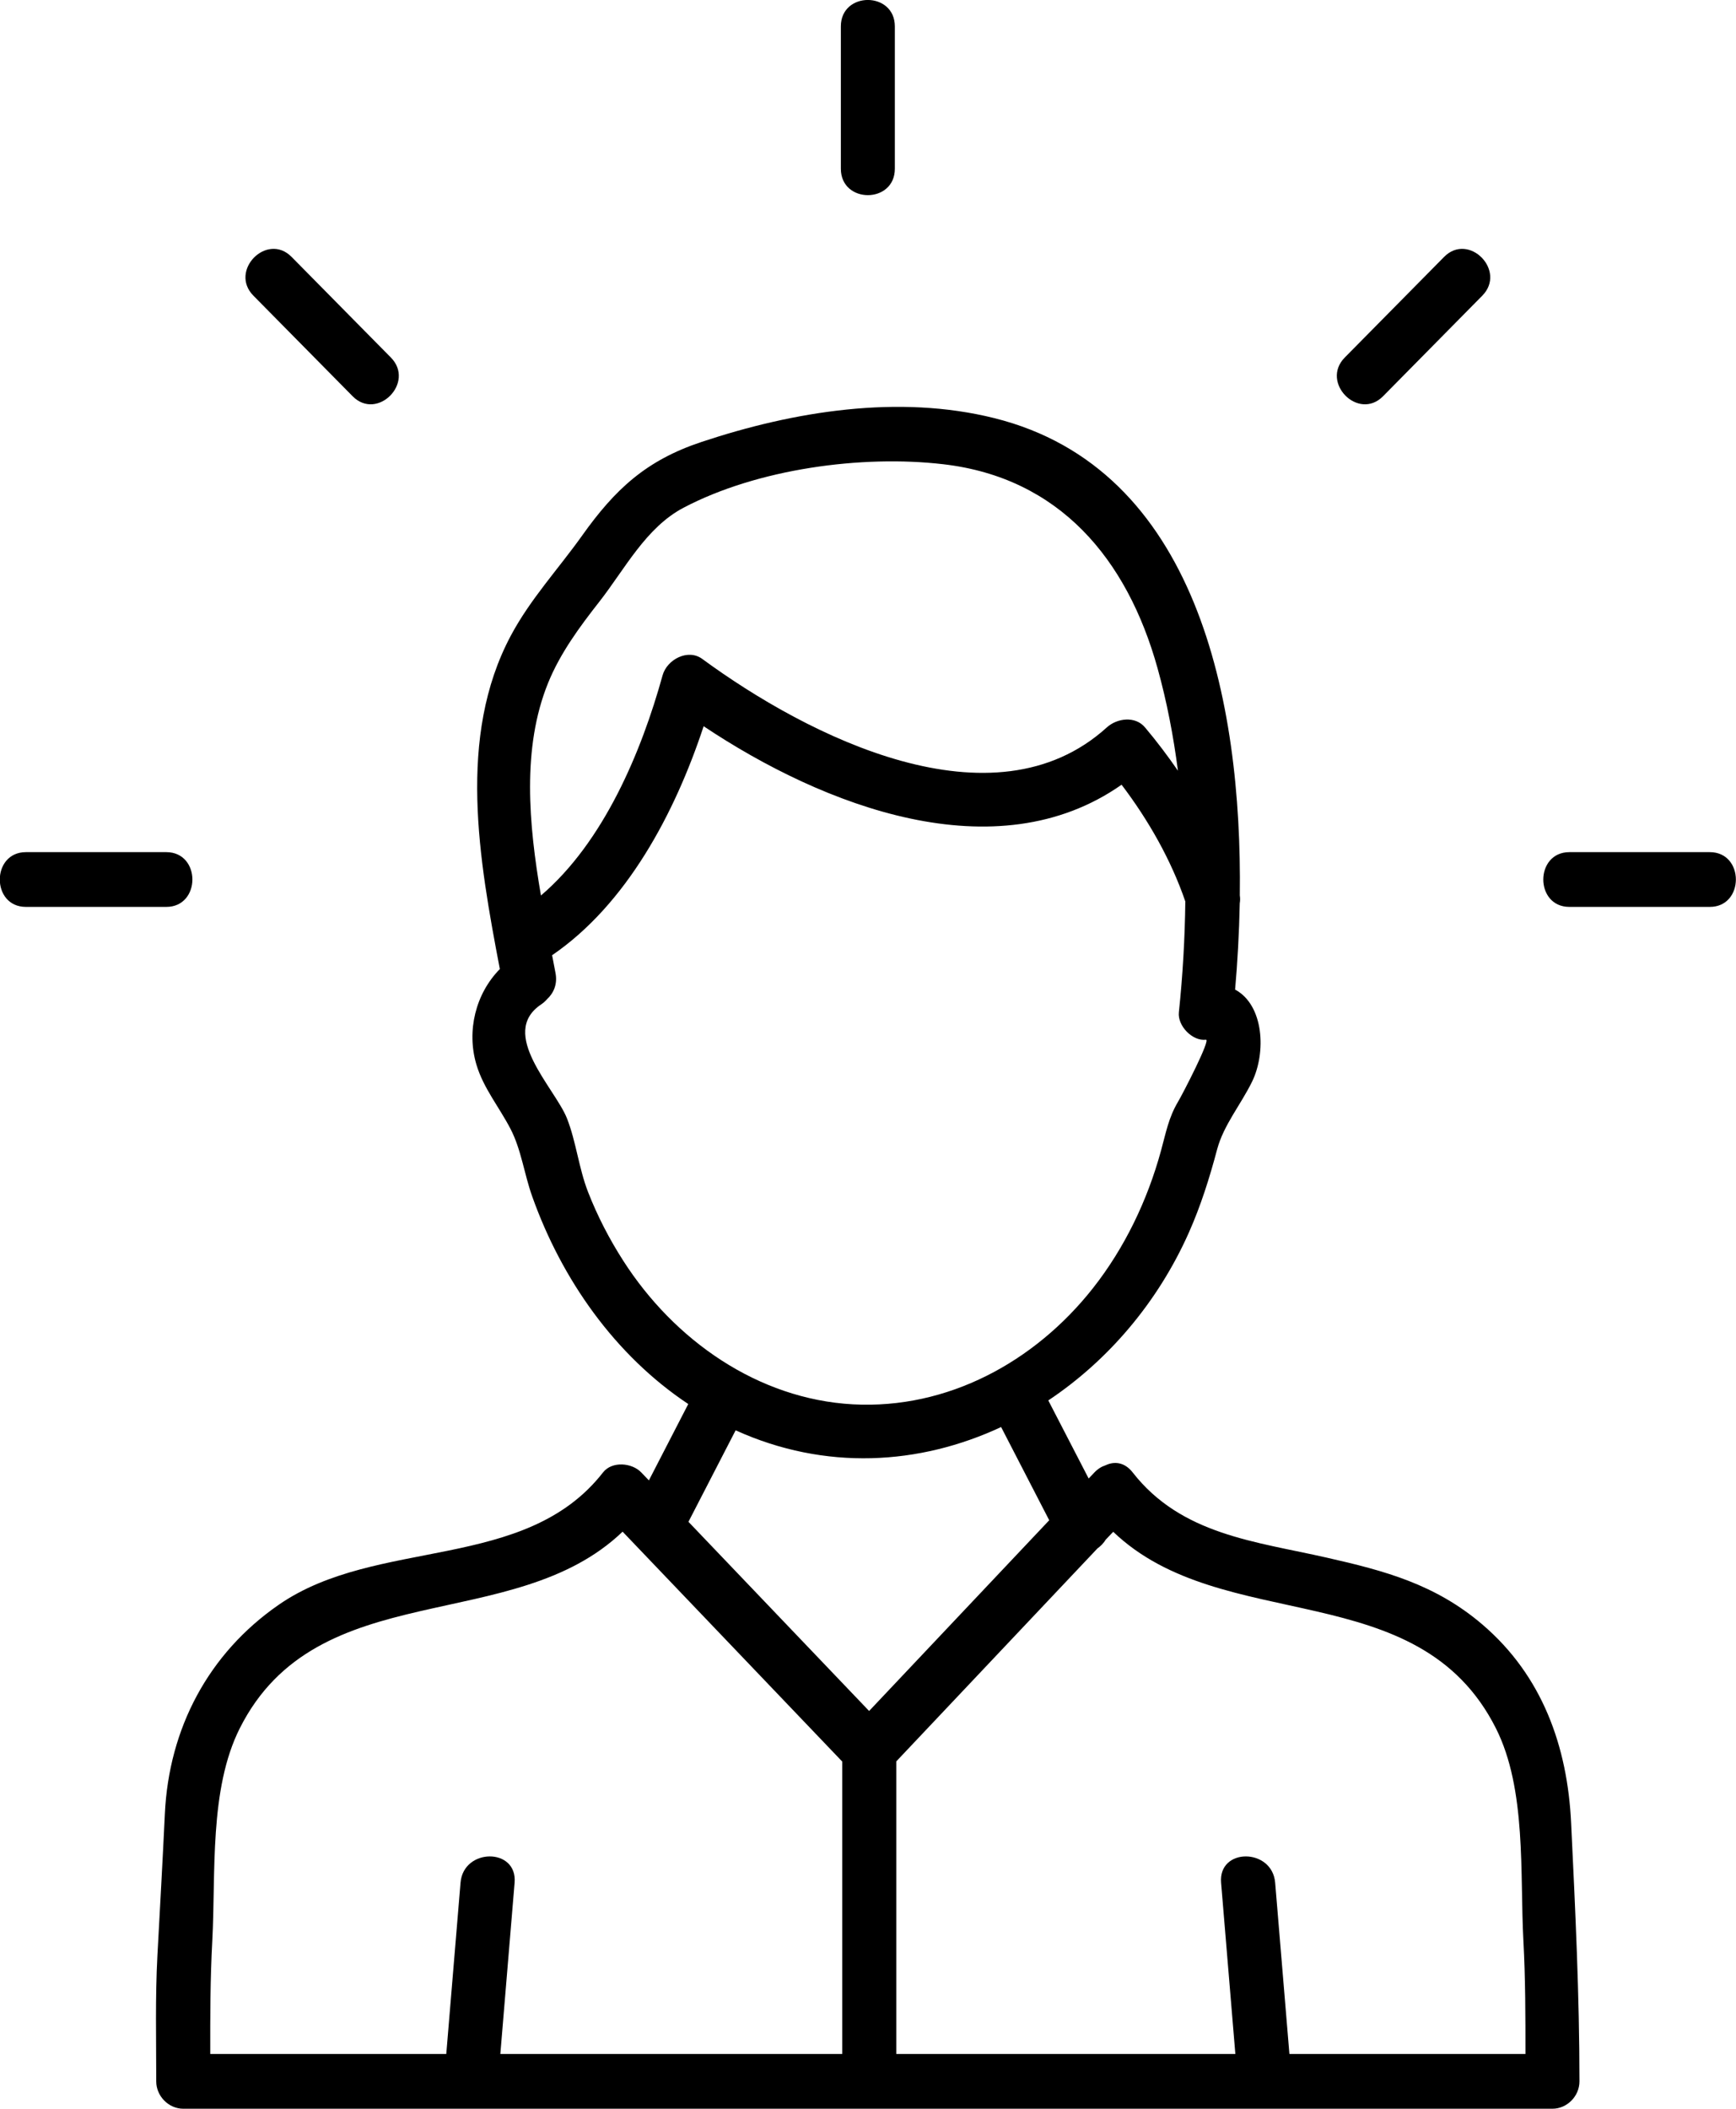 <svg 
 xmlns="http://www.w3.org/2000/svg"
 xmlns:xlink="http://www.w3.org/1999/xlink"
 width="28px" height="34px" viewBox="0 0 28 34">
<path fill-rule="evenodd"  fill="rgb(0, 0, 0)"
 d="M27.577,14.622 C26.822,14.622 26.068,14.622 25.313,14.622 C24.751,14.622 24.752,13.739 25.313,13.739 C26.068,13.739 26.822,13.739 27.577,13.739 C28.139,13.739 28.138,14.622 27.577,14.622 ZM25.475,33.558 C25.475,33.797 25.275,33.999 25.039,33.999 C24.121,33.999 23.202,33.999 22.284,33.999 C18.332,33.999 14.381,33.999 10.429,33.999 C7.938,33.999 5.447,33.999 2.956,33.999 C2.720,33.999 2.520,33.796 2.520,33.558 C2.520,32.881 2.503,32.204 2.539,31.528 C2.580,30.768 2.623,30.007 2.659,29.246 C2.723,27.866 3.364,26.655 4.498,25.872 C6.083,24.778 8.469,25.351 9.726,23.740 C9.871,23.554 10.193,23.583 10.343,23.740 C10.384,23.782 10.425,23.826 10.466,23.868 C10.678,23.458 10.890,23.048 11.101,22.637 C9.921,21.853 9.060,20.629 8.584,19.290 C8.455,18.929 8.407,18.534 8.235,18.203 C8.056,17.856 7.797,17.545 7.684,17.164 C7.522,16.618 7.673,16.019 8.062,15.624 C7.728,13.871 7.368,11.878 8.241,10.245 C8.554,9.659 9.005,9.174 9.387,8.638 C9.921,7.887 10.421,7.423 11.313,7.126 C12.804,6.630 14.494,6.356 16.039,6.742 C19.297,7.555 20.036,11.288 19.997,14.437 C20.004,14.482 20.003,14.523 19.996,14.563 C19.986,15.046 19.960,15.515 19.921,15.955 C20.387,16.205 20.424,16.970 20.195,17.439 C20.014,17.809 19.737,18.138 19.632,18.528 C19.509,18.991 19.368,19.440 19.173,19.878 C18.672,21.001 17.871,21.937 16.908,22.579 C17.125,22.999 17.342,23.419 17.559,23.838 C17.590,23.806 17.621,23.773 17.652,23.740 C17.709,23.680 17.769,23.645 17.831,23.625 C17.972,23.557 18.139,23.573 18.269,23.740 C19.054,24.746 20.247,24.852 21.400,25.114 C22.337,25.326 23.151,25.543 23.912,26.194 C24.873,27.016 25.283,28.154 25.341,29.397 C25.408,30.789 25.475,32.164 25.475,33.558 ZM10.042,24.695 C8.277,26.386 5.123,25.374 3.868,27.864 C3.371,28.850 3.482,30.206 3.424,31.292 C3.391,31.901 3.390,32.508 3.391,33.116 C4.164,33.116 4.937,33.116 5.711,33.116 C6.206,33.116 6.702,33.116 7.198,33.116 C7.275,32.196 7.351,31.275 7.428,30.354 C7.475,29.792 8.347,29.788 8.300,30.354 C8.223,31.275 8.147,32.196 8.070,33.116 C9.908,33.116 11.746,33.116 13.584,33.116 C13.584,31.544 13.584,29.973 13.584,28.401 C12.403,27.166 11.223,25.930 10.042,24.695 ZM18.670,10.773 C18.178,9.008 17.086,7.703 15.216,7.485 C13.899,7.331 12.216,7.559 11.023,8.187 C10.418,8.506 10.079,9.174 9.667,9.701 C9.350,10.105 9.035,10.531 8.840,11.012 C8.416,12.057 8.527,13.287 8.725,14.438 C9.736,13.576 10.345,12.125 10.687,10.888 C10.757,10.635 11.094,10.453 11.327,10.624 C13.032,11.875 16.018,13.391 17.852,11.728 C18.016,11.579 18.310,11.539 18.468,11.728 C18.656,11.951 18.832,12.184 18.999,12.426 C18.926,11.867 18.821,11.315 18.670,10.773 ZM17.625,20.773 C18.139,20.122 18.507,19.354 18.726,18.552 C18.807,18.257 18.848,18.020 19.002,17.761 C19.073,17.642 19.534,16.753 19.450,16.763 C19.233,16.790 18.991,16.540 19.014,16.322 C19.076,15.731 19.111,15.133 19.118,14.534 C18.888,13.863 18.522,13.221 18.090,12.652 C16.060,14.075 13.282,12.998 11.349,11.709 C10.885,13.114 10.107,14.579 8.905,15.401 C8.924,15.499 8.942,15.595 8.960,15.689 C8.994,15.868 8.929,16.013 8.823,16.110 C8.797,16.140 8.767,16.168 8.730,16.193 C8.028,16.661 8.952,17.545 9.144,18.030 C9.293,18.407 9.335,18.835 9.485,19.219 C9.636,19.606 9.828,19.977 10.052,20.326 C10.873,21.608 12.224,22.558 13.757,22.642 C15.279,22.724 16.687,21.961 17.625,20.773 ZM16.147,23.008 C14.831,23.622 13.311,23.716 11.865,23.061 C11.612,23.553 11.358,24.044 11.104,24.536 C12.075,25.553 13.047,26.569 14.018,27.586 C14.987,26.561 15.955,25.536 16.923,24.511 C16.665,24.010 16.406,23.509 16.147,23.008 ZM24.571,31.292 C24.513,30.207 24.624,28.849 24.127,27.864 C22.872,25.375 19.720,26.385 17.955,24.697 C17.915,24.739 17.875,24.781 17.835,24.823 C17.800,24.880 17.753,24.928 17.700,24.966 C16.619,26.111 15.537,27.255 14.456,28.399 C14.456,29.971 14.456,31.544 14.456,33.116 C15.493,33.116 16.529,33.116 17.566,33.116 C18.352,33.116 19.139,33.116 19.925,33.116 C19.848,32.196 19.772,31.275 19.695,30.354 C19.648,29.787 20.520,29.793 20.567,30.354 C20.644,31.275 20.720,32.196 20.797,33.116 C22.066,33.116 23.335,33.116 24.604,33.116 C24.604,32.508 24.604,31.901 24.571,31.292 ZM22.307,6.389 C21.909,6.791 21.293,6.167 21.690,5.764 C22.224,5.224 22.758,4.683 23.292,4.142 C23.689,3.740 24.305,4.364 23.908,4.767 C23.374,5.308 22.841,5.848 22.307,6.389 ZM13.562,2.720 C13.562,1.955 13.562,1.191 13.562,0.426 C13.562,-0.143 14.433,-0.142 14.433,0.426 C14.433,1.191 14.433,1.955 14.433,2.720 C14.433,3.289 13.562,3.288 13.562,2.720 ZM5.688,6.389 C5.154,5.848 4.621,5.308 4.087,4.767 C3.690,4.364 4.306,3.740 4.703,4.142 C5.237,4.683 5.771,5.224 6.304,5.764 C6.702,6.167 6.085,6.791 5.688,6.389 ZM2.682,14.622 C1.927,14.622 1.173,14.622 0.418,14.622 C-0.144,14.622 -0.143,13.739 0.418,13.739 C1.173,13.739 1.927,13.739 2.682,13.739 C3.244,13.739 3.243,14.622 2.682,14.622 Z"/>
</svg>